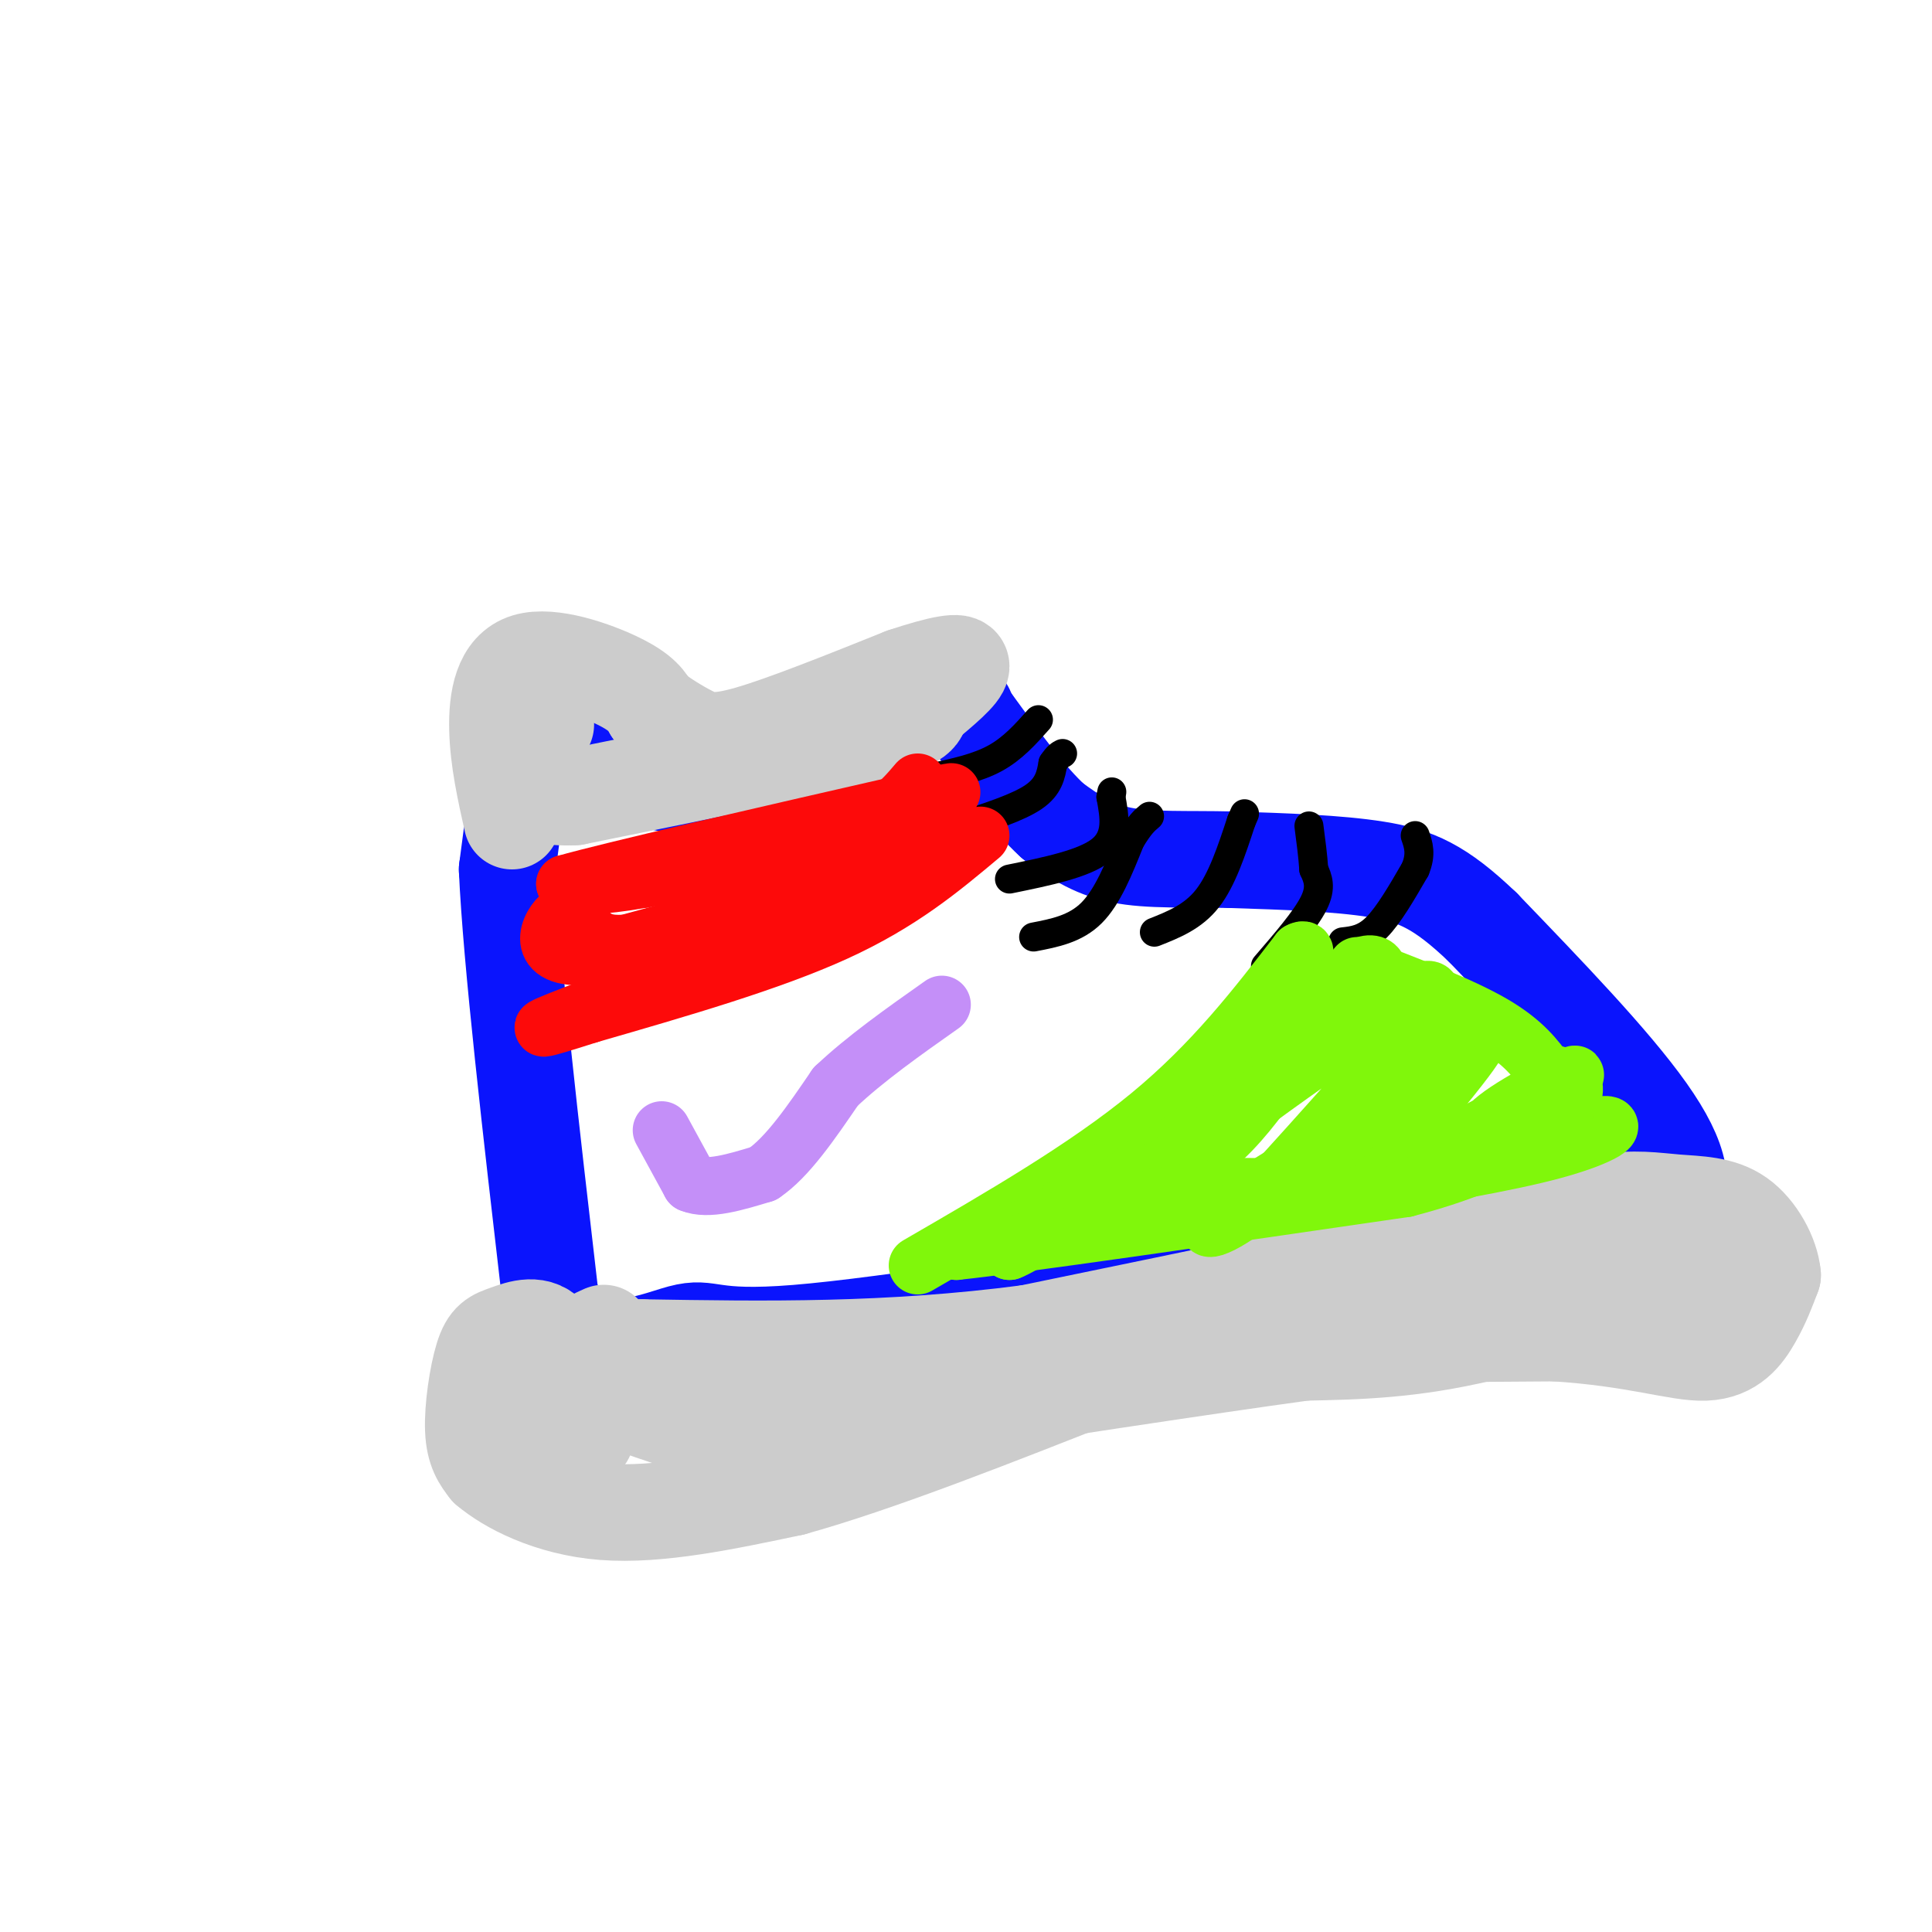 <svg viewBox='0 0 400 400' version='1.1' xmlns='http://www.w3.org/2000/svg' xmlns:xlink='http://www.w3.org/1999/xlink'><g fill='none' stroke='#0A14FD' stroke-width='20' stroke-linecap='round' stroke-linejoin='round'><path d='M194,143c-15.444,6.844 -30.889,13.689 -40,17c-9.111,3.311 -11.889,3.089 -17,2c-5.111,-1.089 -12.556,-3.044 -20,-5'/><path d='M117,157c-4.711,-1.800 -6.489,-3.800 -8,0c-1.511,3.800 -2.756,13.400 -4,23'/><path d='M105,180c0.833,18.667 4.917,53.833 9,89'/><path d='M114,269c7.214,15.190 20.750,8.667 27,7c6.250,-1.667 5.214,1.524 24,0c18.786,-1.524 57.393,-7.762 96,-14'/><path d='M261,262c27.200,-2.489 47.200,-1.711 60,-3c12.800,-1.289 18.400,-4.644 24,-8'/><path d='M345,251c4.356,-4.222 3.244,-10.778 -4,-21c-7.244,-10.222 -20.622,-24.111 -34,-38'/><path d='M307,192c-8.844,-8.489 -13.956,-10.711 -22,-12c-8.044,-1.289 -19.022,-1.644 -30,-2'/><path d='M255,178c-9.156,-0.222 -17.044,0.222 -23,-1c-5.956,-1.222 -9.978,-4.111 -14,-7'/><path d='M218,170c-5.167,-4.667 -11.083,-12.833 -17,-21'/><path d='M201,149c-3.000,-3.833 -2.000,-2.917 -1,-2'/></g>
<g fill='none' stroke='#CCCCCC' stroke-width='20' stroke-linecap='round' stroke-linejoin='round'><path d='M119,286c23.333,0.000 46.667,0.000 60,-1c13.333,-1.000 16.667,-3.000 20,-5'/><path d='M199,280c19.500,-2.500 58.250,-6.250 97,-10'/><path d='M296,270c24.500,-2.667 37.250,-4.333 50,-6'/><path d='M346,264c10.476,-1.881 11.667,-3.583 3,-1c-8.667,2.583 -27.190,9.452 -42,13c-14.810,3.548 -25.905,3.774 -37,4'/><path d='M270,280c-20.667,2.833 -53.833,7.917 -87,13'/><path d='M183,293c-20.067,3.000 -26.733,4.000 -34,3c-7.267,-1.000 -15.133,-4.000 -23,-7'/><path d='M126,289c-7.800,-1.756 -15.800,-2.644 -19,-4c-3.200,-1.356 -1.600,-3.178 0,-5'/><path d='M107,280c2.000,-1.667 7.000,-3.333 10,-1c3.000,2.333 4.000,8.667 5,15'/><path d='M122,294c0.067,3.889 -2.267,6.111 -4,3c-1.733,-3.111 -2.867,-11.556 -4,-20'/><path d='M114,277c-2.396,-3.410 -6.384,-1.935 -9,-1c-2.616,0.935 -3.858,1.329 -5,5c-1.142,3.671 -2.183,10.620 -2,15c0.183,4.380 1.592,6.190 3,8'/><path d='M101,304c4.067,3.467 12.733,8.133 24,9c11.267,0.867 25.133,-2.067 39,-5'/><path d='M164,308c17.500,-4.833 41.750,-14.417 66,-24'/><path d='M230,284c12.844,-5.244 11.956,-6.356 25,-7c13.044,-0.644 40.022,-0.822 67,-1'/><path d='M322,276c16.833,1.060 25.417,4.208 31,4c5.583,-0.208 8.167,-3.774 10,-7c1.833,-3.226 2.917,-6.113 4,-9'/><path d='M367,264c-0.341,-3.951 -3.195,-9.327 -7,-12c-3.805,-2.673 -8.563,-2.643 -13,-3c-4.437,-0.357 -8.553,-1.102 -15,0c-6.447,1.102 -15.223,4.051 -24,7'/><path d='M308,256c-19.833,4.500 -57.417,12.250 -95,20'/><path d='M213,276c-29.167,3.833 -54.583,3.417 -80,3'/><path d='M133,279c-14.667,0.000 -11.333,-1.500 -8,-3'/><path d='M106,170c-1.423,-6.363 -2.845,-12.726 -3,-19c-0.155,-6.274 0.958,-12.458 6,-14c5.042,-1.542 14.012,1.560 19,4c4.988,2.440 5.994,4.220 7,6'/><path d='M135,147c2.560,1.917 5.458,3.708 8,5c2.542,1.292 4.726,2.083 12,0c7.274,-2.083 19.637,-7.042 32,-12'/><path d='M187,140c8.000,-2.667 12.000,-3.333 12,-2c-0.000,1.333 -4.000,4.667 -8,8'/><path d='M191,146c-0.978,2.000 0.578,3.000 -11,6c-11.578,3.000 -36.289,8.000 -61,13'/><path d='M119,165c-11.622,0.556 -10.178,-4.556 -9,-8c1.178,-3.444 2.089,-5.222 3,-7'/></g>
<g fill='none' stroke='#000000' stroke-width='6' stroke-linecap='round' stroke-linejoin='round'><path d='M214,194c4.333,-0.833 8.667,-1.667 12,-5c3.333,-3.333 5.667,-9.167 8,-15'/><path d='M234,174c2.000,-3.333 3.000,-4.167 4,-5'/><path d='M239,193c4.000,-1.583 8.000,-3.167 11,-7c3.000,-3.833 5.000,-9.917 7,-16'/><path d='M257,170c1.167,-2.667 0.583,-1.333 0,0'/><path d='M262,200c4.167,-4.833 8.333,-9.667 10,-13c1.667,-3.333 0.833,-5.167 0,-7'/><path d='M272,180c-0.167,-2.667 -0.583,-5.833 -1,-9'/><path d='M278,195c2.250,-0.250 4.500,-0.500 7,-3c2.500,-2.500 5.250,-7.250 8,-12'/><path d='M293,180c1.333,-3.167 0.667,-5.083 0,-7'/><path d='M209,182c7.750,-1.583 15.500,-3.167 19,-6c3.500,-2.833 2.750,-6.917 2,-11'/><path d='M230,165c0.333,-1.833 0.167,-0.917 0,0'/><path d='M199,171c5.917,-1.917 11.833,-3.833 15,-6c3.167,-2.167 3.583,-4.583 4,-7'/><path d='M218,158c1.000,-1.500 1.500,-1.750 2,-2'/><path d='M193,161c4.667,-1.000 9.333,-2.000 13,-4c3.667,-2.000 6.333,-5.000 9,-8'/></g>
<g fill='none' stroke='#FD0A0A' stroke-width='12' stroke-linecap='round' stroke-linejoin='round'><path d='M190,162c-3.250,3.833 -6.500,7.667 -16,11c-9.500,3.333 -25.250,6.167 -41,9'/><path d='M133,182c-9.500,1.667 -12.750,1.333 -16,1'/><path d='M117,183c9.333,-2.667 40.667,-9.833 72,-17'/><path d='M189,166c12.500,-3.000 7.750,-2.000 3,-1'/><path d='M203,173c-8.250,6.917 -16.500,13.833 -30,20c-13.500,6.167 -32.250,11.583 -51,17'/><path d='M122,210c-11.000,3.533 -13.000,3.867 -3,0c10.000,-3.867 32.000,-11.933 54,-20'/><path d='M173,190c12.889,-5.156 18.111,-8.044 18,-9c-0.111,-0.956 -5.556,0.022 -11,1'/><path d='M180,182c-11.833,2.833 -35.917,9.417 -60,16'/><path d='M120,198c-10.179,0.036 -5.625,-7.875 -3,-9c2.625,-1.125 3.321,4.536 8,6c4.679,1.464 13.339,-1.268 22,-4'/><path d='M147,191c11.167,-3.500 28.083,-10.250 45,-17'/><path d='M192,174c8.000,-3.333 5.500,-3.167 3,-3'/></g>
<g fill='none' stroke='#C48FF8' stroke-width='12' stroke-linecap='round' stroke-linejoin='round'><path d='M137,234c0.000,0.000 6.000,11.000 6,11'/><path d='M143,245c3.500,1.500 9.250,-0.250 15,-2'/><path d='M158,243c5.000,-3.333 10.000,-10.667 15,-18'/><path d='M173,225c6.167,-5.833 14.083,-11.417 22,-17'/></g>
<g fill='none' stroke='#80F70B' stroke-width='12' stroke-linecap='round' stroke-linejoin='round'><path d='M190,262c17.417,-10.083 34.833,-20.167 48,-31c13.167,-10.833 22.083,-22.417 31,-34'/><path d='M269,197c3.756,-2.178 -2.356,9.378 -14,22c-11.644,12.622 -28.822,26.311 -46,40'/><path d='M209,259c5.467,-1.956 42.133,-26.844 60,-40c17.867,-13.156 16.933,-14.578 16,-16'/><path d='M285,203c1.636,-3.841 -2.273,-5.442 -8,1c-5.727,6.442 -13.273,20.927 -22,30c-8.727,9.073 -18.636,12.735 -21,13c-2.364,0.265 2.818,-2.868 8,-6'/><path d='M242,241c14.400,-10.711 46.400,-34.489 53,-36c6.600,-1.511 -12.200,19.244 -31,40'/><path d='M264,245c-9.044,8.844 -16.156,10.956 -13,8c3.156,-2.956 16.578,-10.978 30,-19'/><path d='M281,234c11.244,-8.467 24.356,-20.133 25,-19c0.644,1.133 -11.178,15.067 -23,29'/><path d='M283,244c6.369,-0.298 33.792,-15.542 41,-20c7.208,-4.458 -5.798,1.869 -12,6c-6.202,4.131 -5.601,6.065 -5,8'/><path d='M307,238c4.690,-0.095 18.917,-4.333 24,-5c5.083,-0.667 1.024,2.238 -9,5c-10.024,2.762 -26.012,5.381 -42,8'/><path d='M280,246c-11.067,0.889 -17.733,-0.889 -28,0c-10.267,0.889 -24.133,4.444 -38,8'/><path d='M214,254c-9.000,2.167 -12.500,3.583 -16,5'/><path d='M198,259c12.833,-1.333 52.917,-7.167 93,-13'/><path d='M291,246c22.244,-5.756 31.356,-13.644 34,-18c2.644,-4.356 -1.178,-5.178 -5,-6'/><path d='M320,222c-1.978,-2.622 -4.422,-6.178 -11,-10c-6.578,-3.822 -17.289,-7.911 -28,-12'/></g>
</svg>